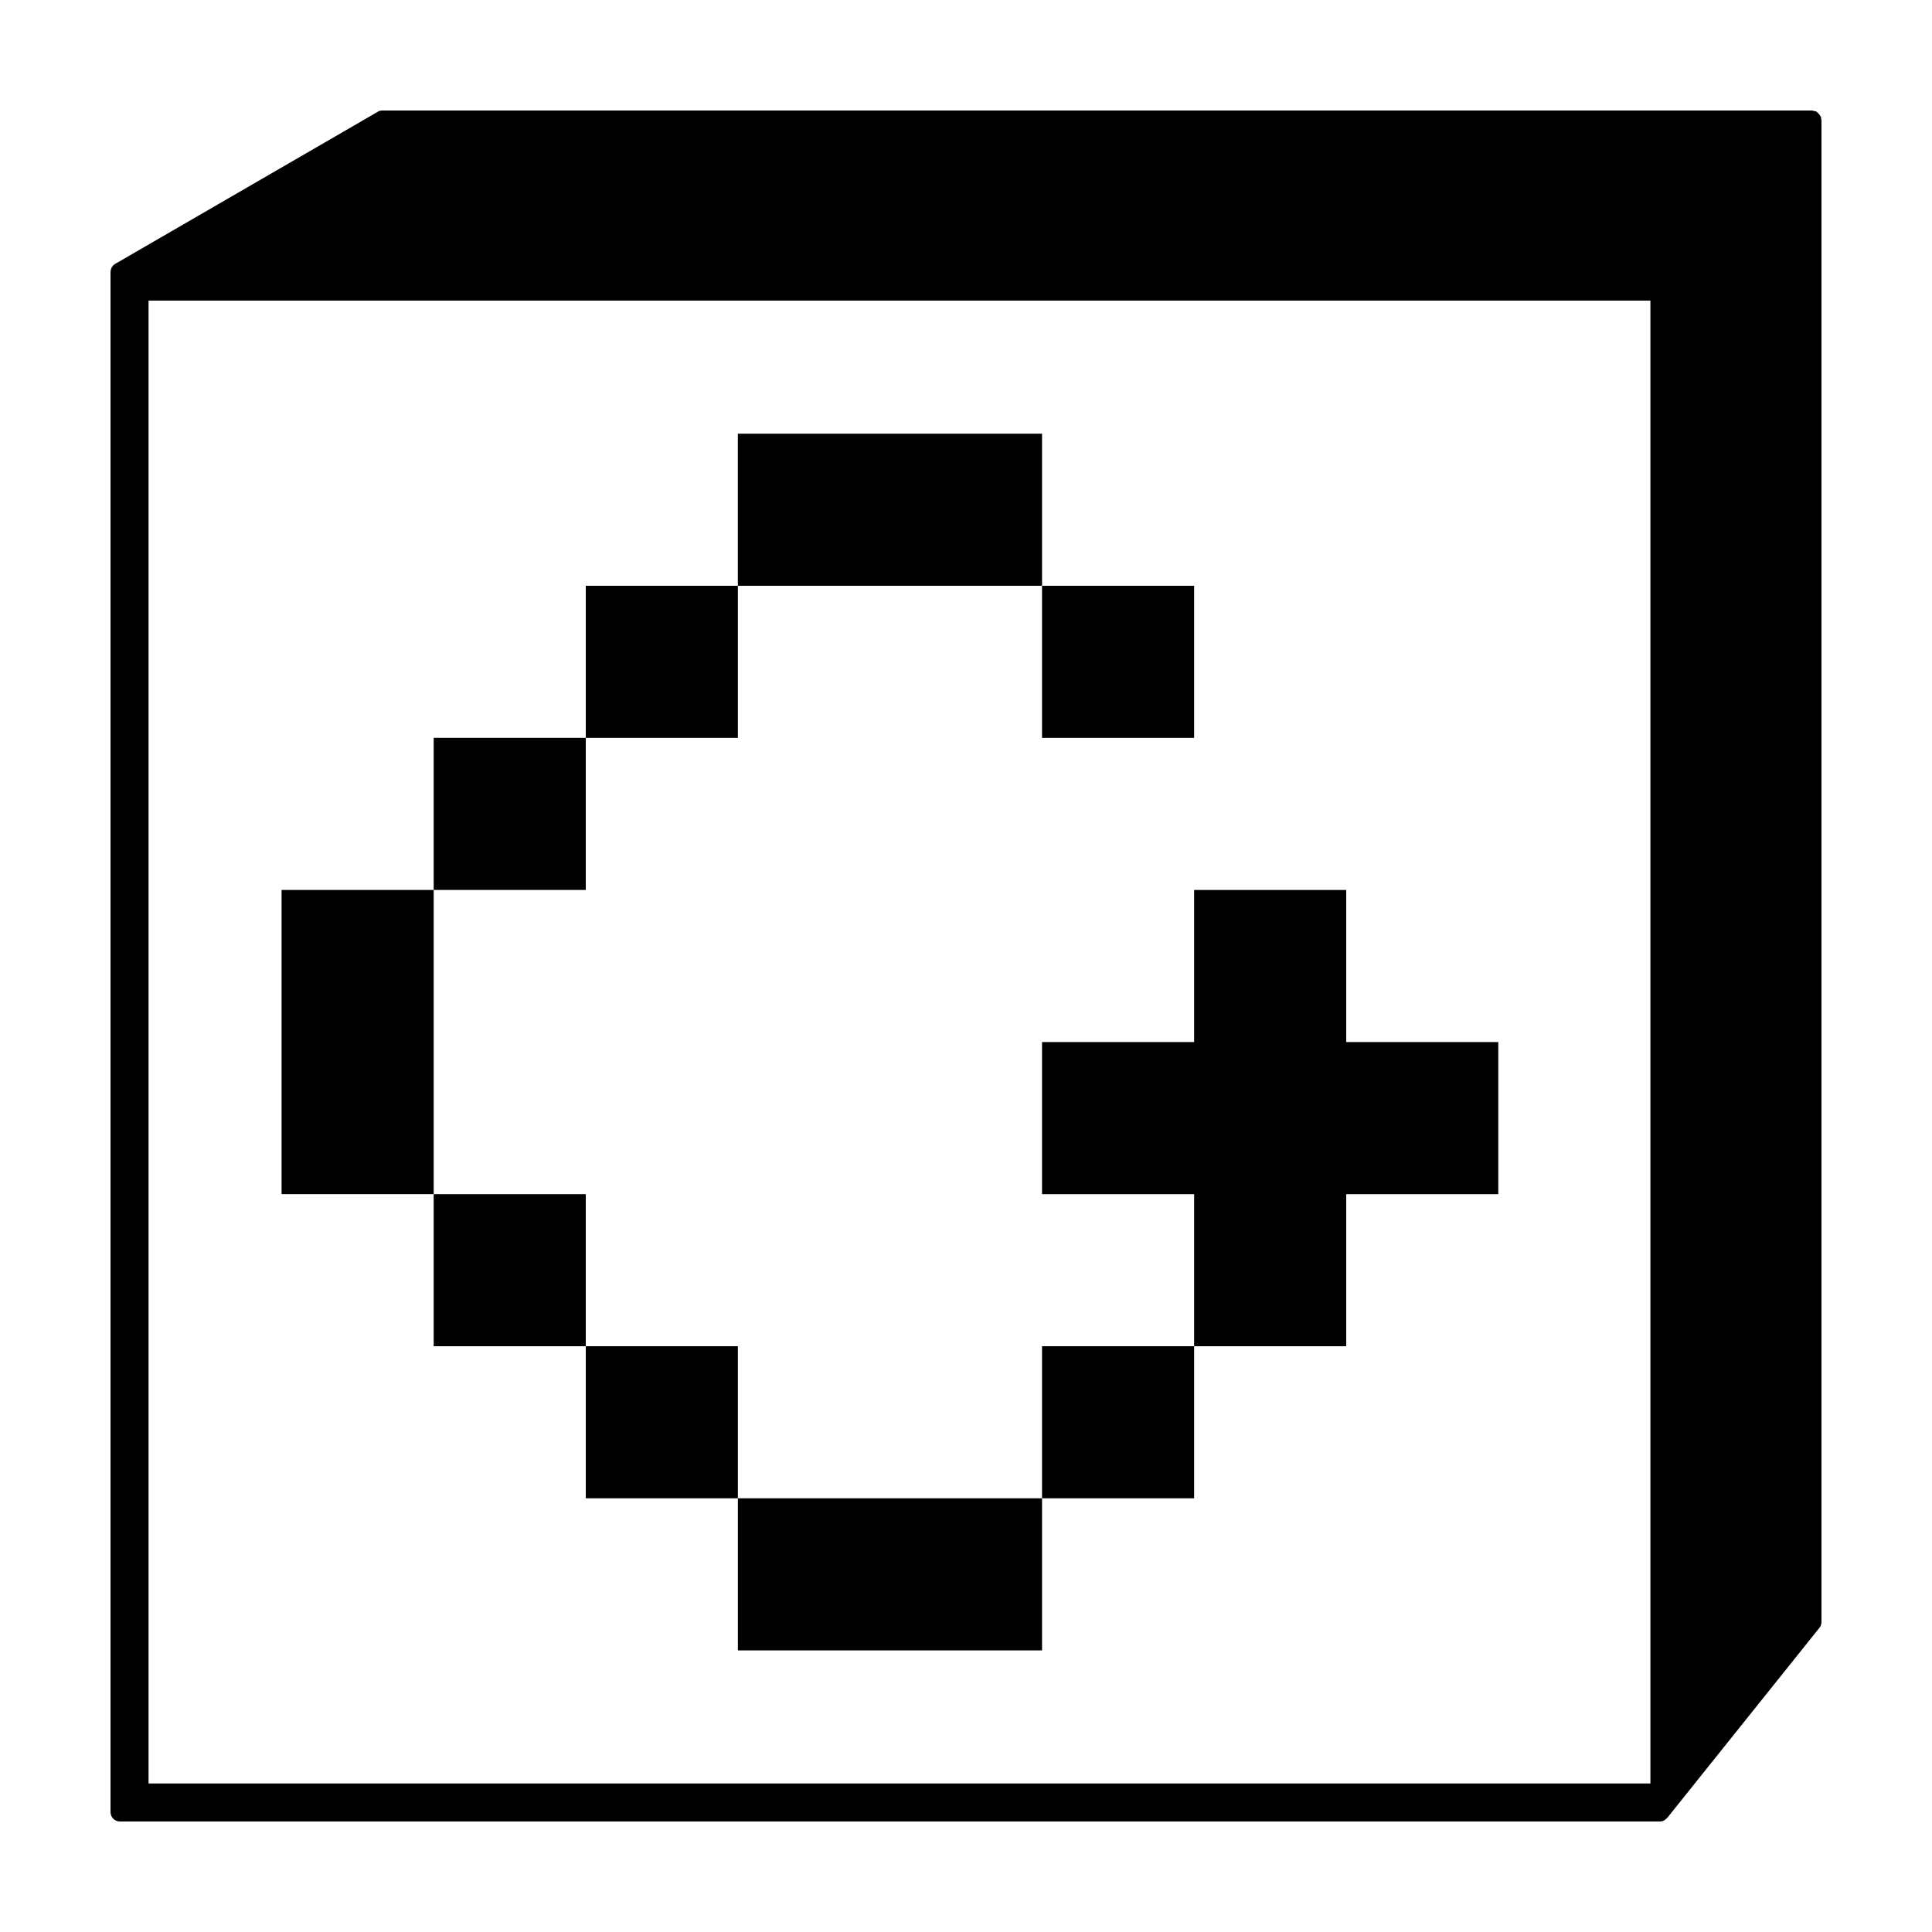 <?xml version="1.0" encoding="UTF-8"?>
<!-- Uploaded to: ICON Repo, www.iconrepo.com, Generator: ICON Repo Mixer Tools -->
<svg fill="#000000" width="800px" height="800px" version="1.1" viewBox="144 144 512 512" xmlns="http://www.w3.org/2000/svg">
 <g>
  <path d="m626.59 175.37c-0.02-0.121 0.031-0.242 0-0.363-0.031-0.09-0.117-0.133-0.156-0.211-0.117-0.277-0.297-0.488-0.516-0.707-0.145-0.145-0.258-0.289-0.422-0.395-0.07-0.039-0.102-0.117-0.168-0.152-0.227-0.109-0.473-0.098-0.699-0.133-0.145-0.02-0.254-0.125-0.402-0.125h-378.94c-0.281 0-0.562 0.051-0.836 0.145l-69.523 40.273c-0.023 0.012-0.047 0.031-0.074 0.039-0.086 0.035-0.152 0.098-0.23 0.133-0.203 0.109-0.395 0.227-0.555 0.383-0.059 0.055-0.105 0.121-0.156 0.188-0.156 0.176-0.281 0.359-0.379 0.574-0.035 0.074-0.059 0.156-0.09 0.23-0.082 0.227-0.125 0.453-0.141 0.699 0.004 0.055-0.016 0.094-0.016 0.148v408.09c0 1.395 1.113 2.527 2.488 2.527h408.14c0.395 0 0.754-0.109 1.082-0.277 0.09-0.039 0.156-0.109 0.246-0.172 0.246-0.152 0.441-0.336 0.609-0.574 0.039-0.051 0.105-0.07 0.137-0.121l40.316-50.352c0.266-0.414 0.402-0.891 0.402-1.387v-398.01c0-0.164-0.098-0.293-0.125-0.449zm-45.215 441.27h-398.01v-392.97h398.01z"/>
  <path d="m258.93 420.15v-40.305h-40.305v80.609h40.305z"/>
  <path d="m258.93 460.46h40.305v40.305h-40.305z"/>
  <path d="m299.24 500.76h40.305v40.305h-40.305z"/>
  <path d="m379.85 581.37h40.305v-40.305h-80.609v40.305z"/>
  <path d="m420.15 500.76h40.305v40.305h-40.305z"/>
  <path d="m500.76 460.46h40.305v-40.305h-40.305v-40.305h-40.305v40.305h-40.305v40.305h40.305v40.305h40.305z"/>
  <path d="m258.93 339.54h40.305v40.305h-40.305z"/>
  <path d="m299.24 299.24h40.305v40.305h-40.305z"/>
  <path d="m420.15 299.24v-40.305h-80.609v40.305z"/>
  <path d="m420.15 299.24h40.305v40.305h-40.305z"/>
 </g>
</svg>